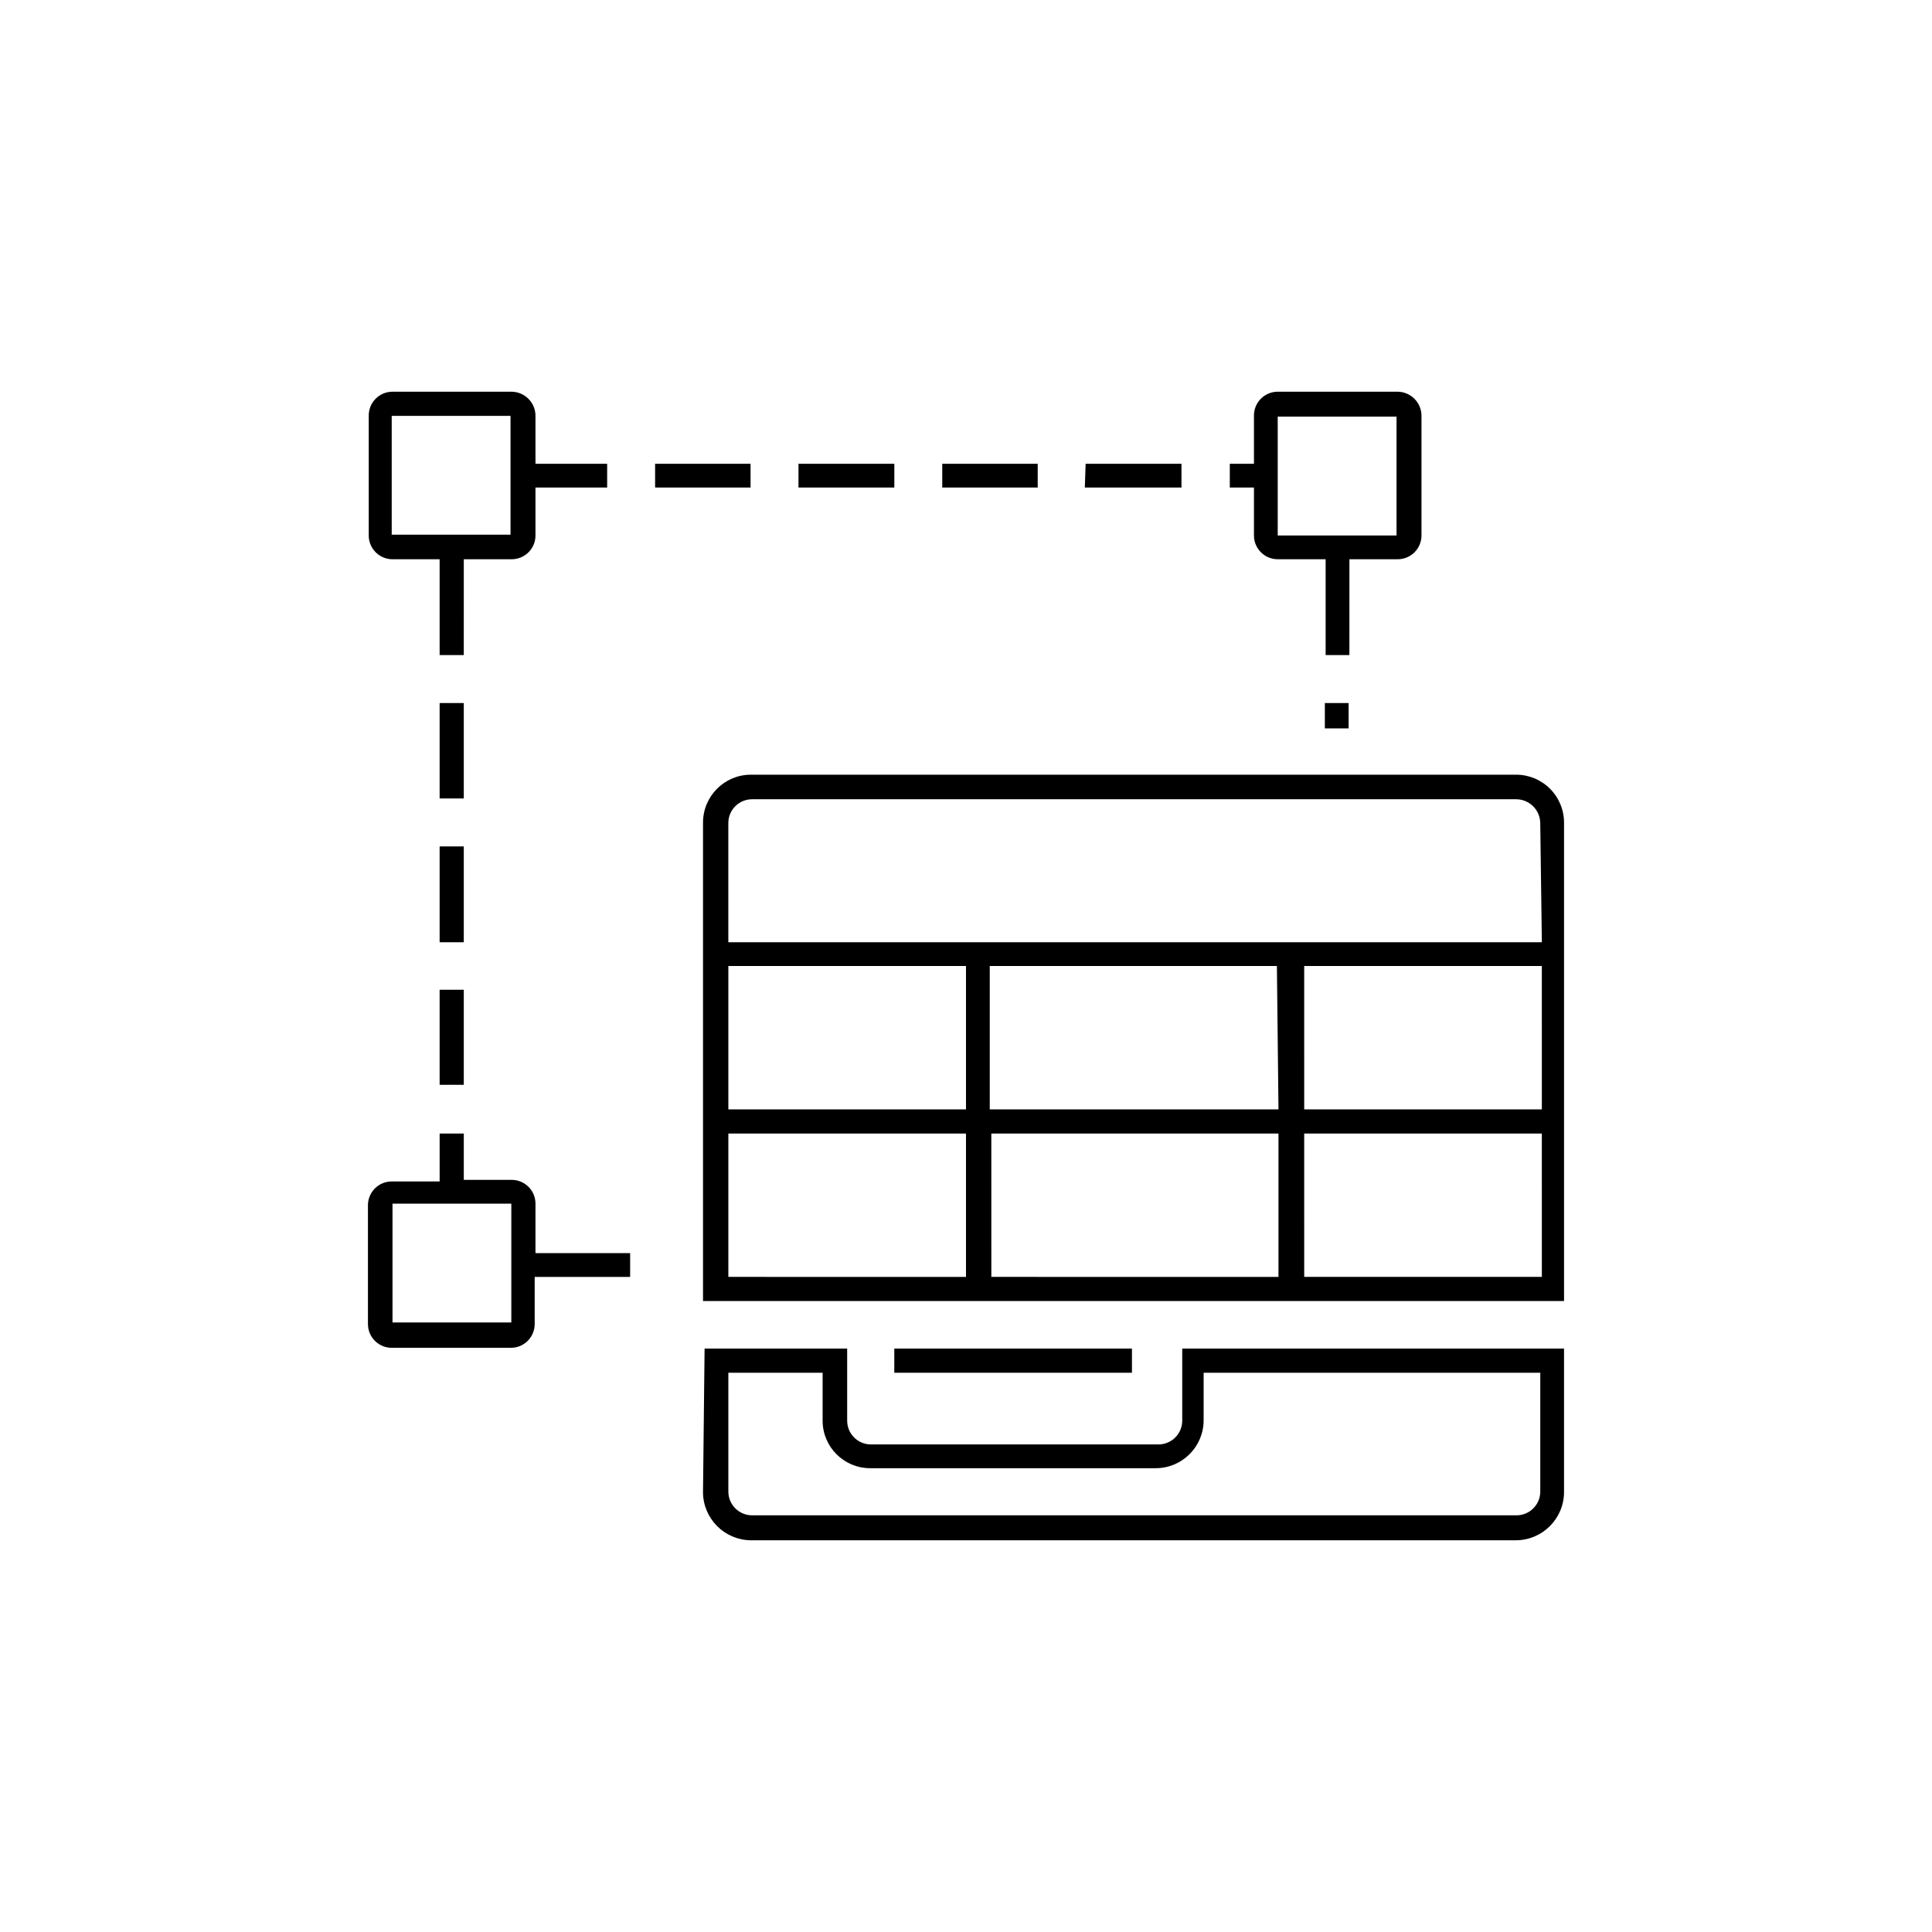 <?xml version="1.0" encoding="UTF-8"?>
<!-- Uploaded to: SVG Repo, www.svgrepo.com, Generator: SVG Repo Mixer Tools -->
<svg fill="#000000" width="800px" height="800px" version="1.1" viewBox="144 144 512 512" xmlns="http://www.w3.org/2000/svg">
 <g>
  <path d="m337.02 507.79v31.488c0 3.477 2.82 6.297 6.297 6.297h202.47c1.688 0.027 3.316-0.621 4.519-1.809 1.203-1.184 1.883-2.801 1.883-4.488v-31.488h-89.215v12.699c-0.059 6.973-5.731 12.598-12.703 12.598h-75.676c-6.957 0-12.594-5.641-12.594-12.598v-12.699zm-6.297-6.402h37.785v19.102c0 3.481 2.816 6.297 6.297 6.297h76.098-0.004c1.691 0.031 3.32-0.621 4.523-1.805s1.883-2.805 1.883-4.492v-19.102h101.18v38.102c-0.059 6.988-5.711 12.641-12.699 12.699h-202.89c-6.949-0.113-12.539-5.75-12.594-12.699z"/>
  <path d="m545.79 349.3h-202.89c-6.973 0.059-12.594 5.731-12.594 12.703v126.79h228.18v-126.79c0-3.371-1.336-6.602-3.719-8.98-2.383-2.383-5.613-3.723-8.98-3.723zm-208.77 50.699h62.977v37.996h-62.977zm145.79 37.996h-76.516v-37.996h76.098zm-145.79 44.395v-37.992h62.977v37.996zm69.695 0-0.004-37.992h76.098v37.996zm145.89 0h-62.977l-0.004-37.992h62.977zm0-44.398h-62.977l-0.004-37.992h62.977zm0-44.293h-215.59v-31.488c-0.027-1.688 0.621-3.316 1.805-4.519s2.805-1.883 4.492-1.883h202.47c3.535 0 6.402 2.867 6.402 6.402z"/>
  <path d="m381 501.39h62.977v6.402h-62.977z"/>
  <path d="m317.61 266.91h25.297v6.297h-25.297zm37.996 0h25.402v6.297h-25.402zm76.098 0h25.402v6.297h-25.613zm-37.996 0h25.297v6.297h-25.301zm-133.2 139.39h6.402v25.191h-6.402zm0-75.992h6.402v25.297h-6.402zm0 37.996h6.402v25.398h-6.402zm234.59-37.996h6.297v6.719h-6.297zm-209.19 132.67c0-1.691-0.676-3.309-1.883-4.492-1.203-1.184-2.832-1.836-4.519-1.809h-12.594v-12.277h-6.402v12.699h-12.703c-3.477 0-6.297 2.82-6.297 6.297v31.488c0 3.477 2.82 6.297 6.297 6.297h31.488c1.691 0.027 3.32-0.621 4.523-1.805 1.203-1.188 1.879-2.805 1.879-4.492v-12.492h25.297v-6.297h-25.086zm-6.402 31.488h-31.488v-31.488h31.488zm234.59-246.66h-31.488c-1.688 0-3.305 0.68-4.488 1.883-1.188 1.203-1.836 2.832-1.809 4.519v12.699h-6.402v6.297h6.402v12.703c0 3.477 2.82 6.297 6.297 6.297h12.699v25.402h6.297l0.004-25.402h12.699c1.688 0.027 3.316-0.621 4.519-1.805 1.203-1.184 1.883-2.805 1.883-4.492v-31.488c0.059-1.77-0.617-3.488-1.871-4.738-1.254-1.254-2.969-1.934-4.742-1.875zm0 38.102h-31.488v-31.488h31.488zm-266.29 6.297h12.699v25.402h6.402l0.004-25.402h12.594c1.688 0.027 3.316-0.621 4.519-1.805 1.207-1.184 1.883-2.805 1.883-4.492v-12.699h18.996v-6.297h-18.996v-12.703c0-3.535-2.867-6.402-6.402-6.402h-31.488c-1.688 0-3.305 0.68-4.492 1.883-1.184 1.203-1.832 2.832-1.805 4.519v31.488c-0.059 1.672 0.555 3.297 1.695 4.516 1.141 1.223 2.723 1.938 4.391 1.992zm0-37.996h31.488v31.488h-31.488z"/>
 </g>
</svg>